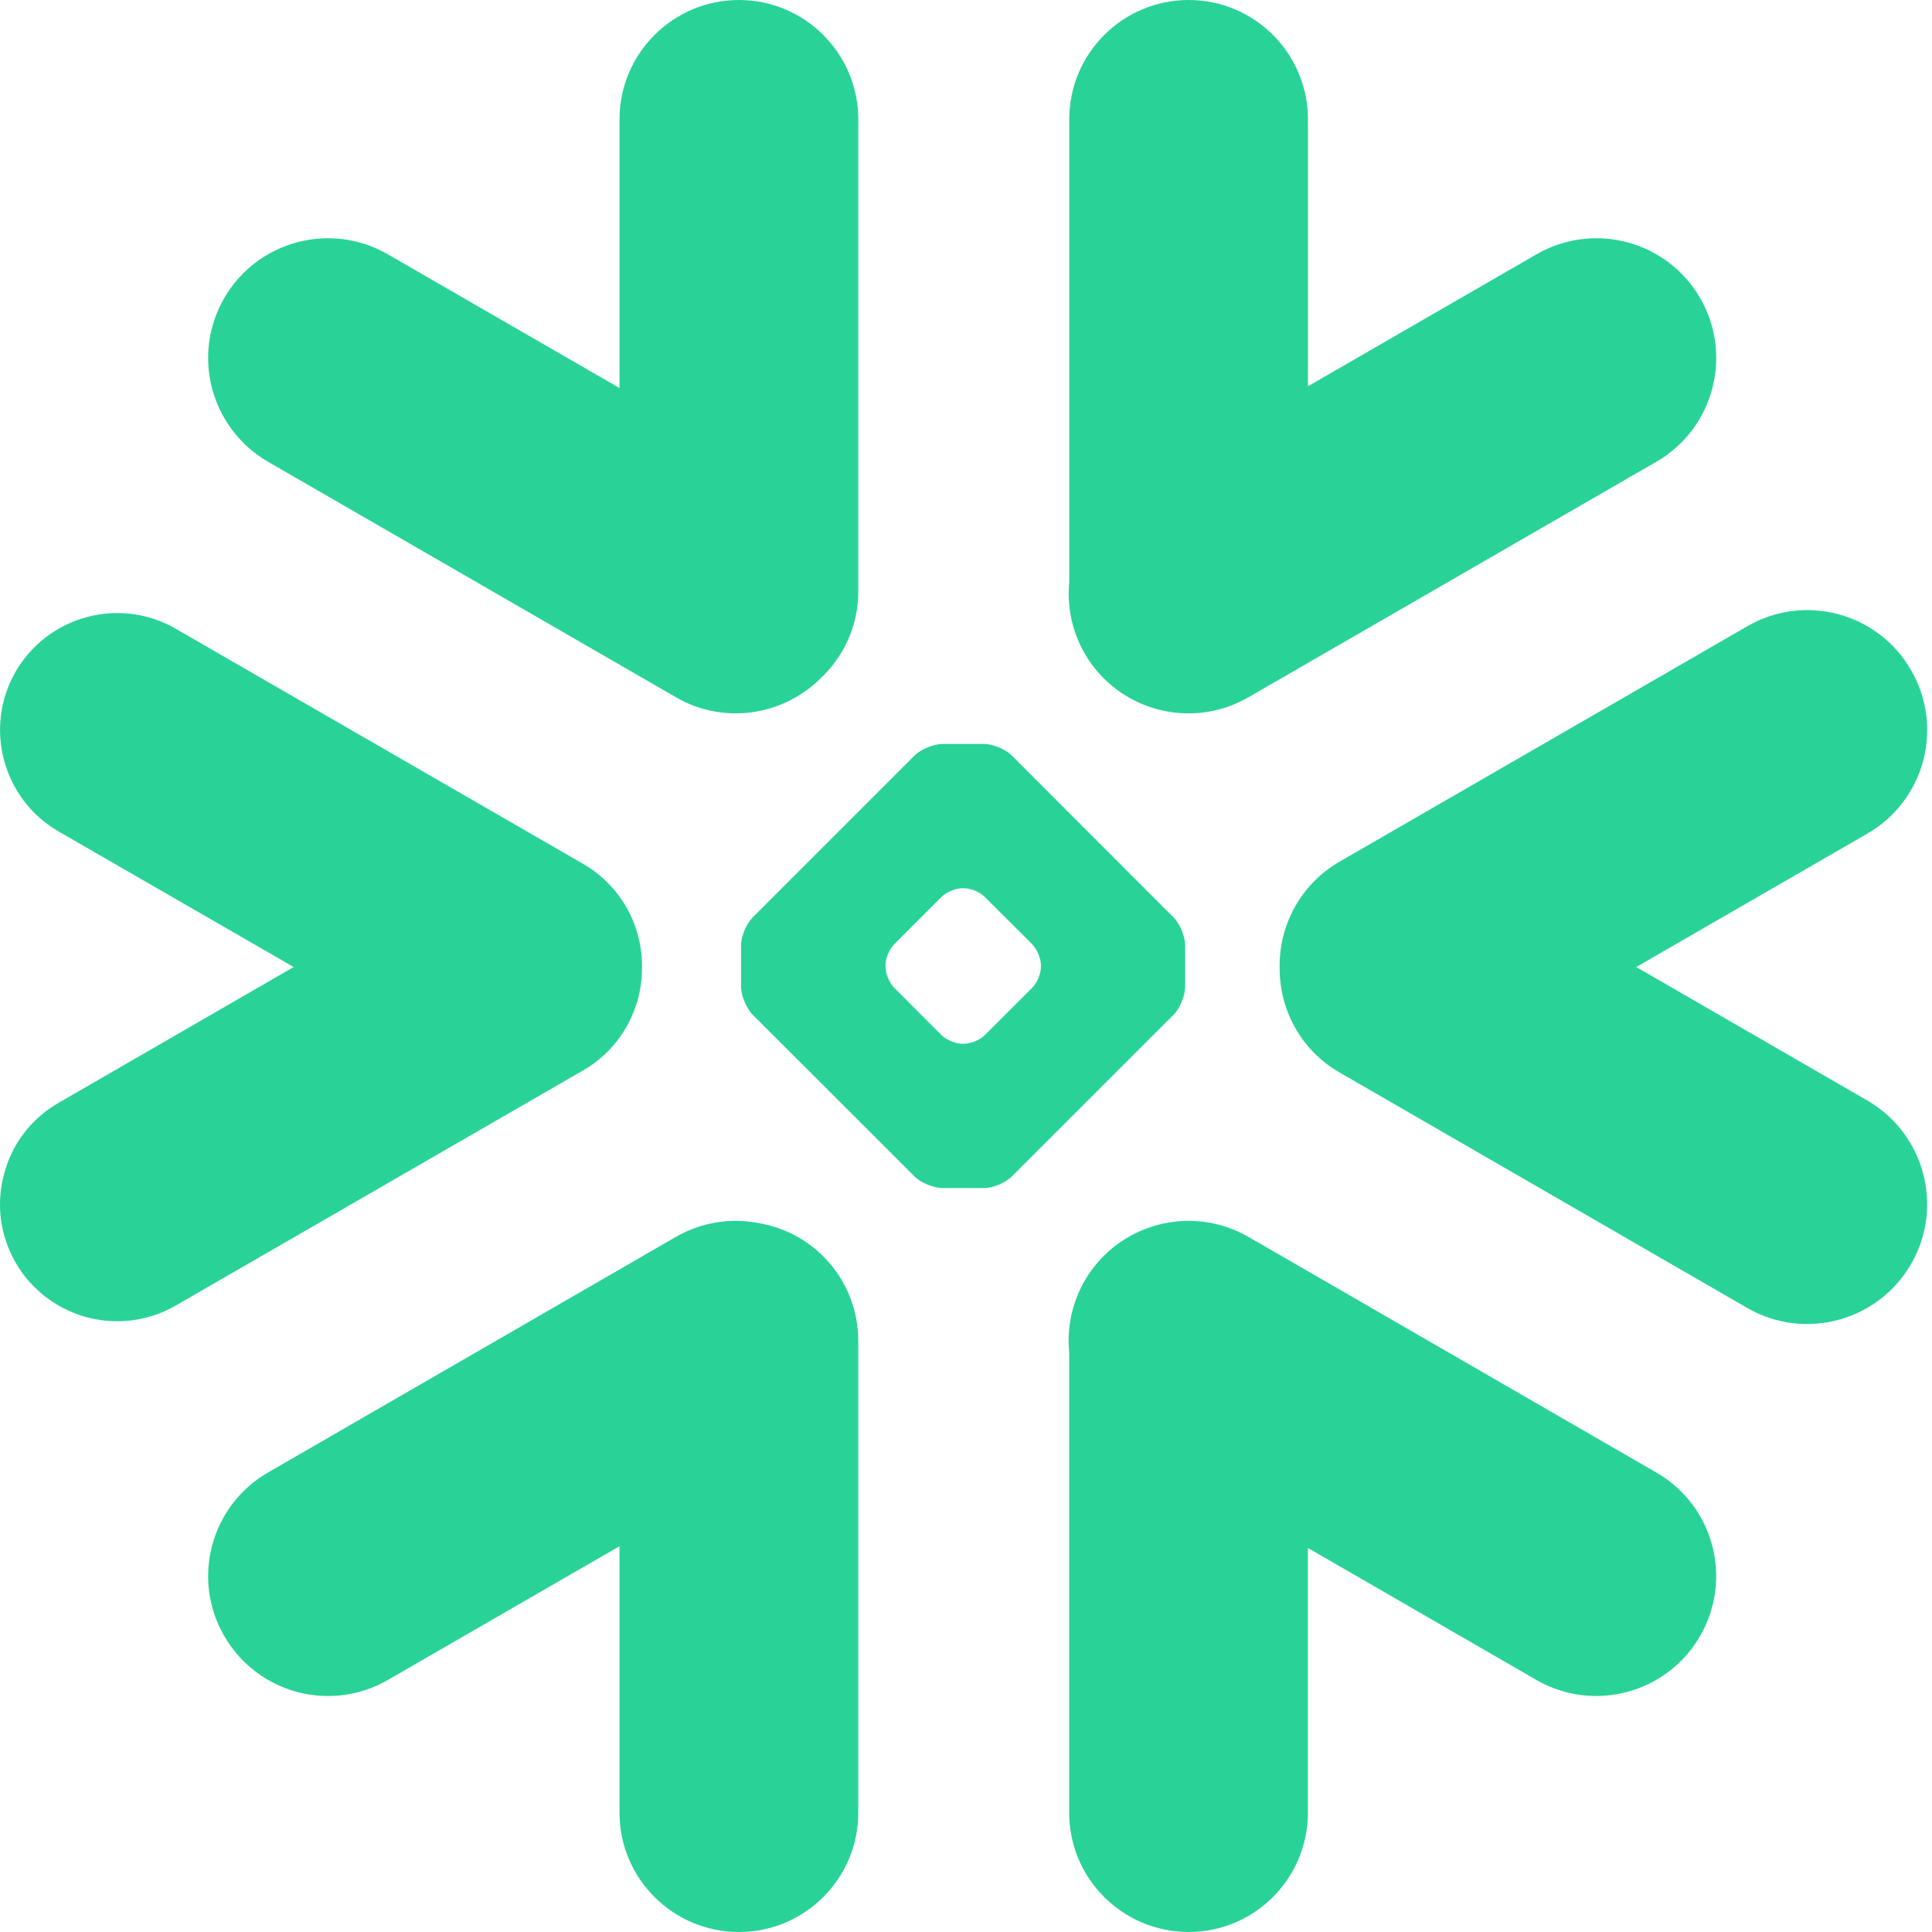 <?xml version="1.0" encoding="UTF-8"?>
<svg xmlns="http://www.w3.org/2000/svg" width="32" height="32" viewBox="0 0 32 32" fill="none">
  <path d="M27.431 24.388L20.677 20.486C19.728 19.94 18.514 20.265 17.965 21.214C17.752 21.587 17.669 21.999 17.709 22.398V30.024C17.709 31.114 18.595 32 19.688 32C20.777 32 21.663 31.114 21.663 30.024V25.639L25.447 27.825C26.396 28.374 27.613 28.046 28.159 27.097C28.708 26.148 28.383 24.935 27.431 24.388Z" fill="#29D398"></path>
  <path d="M10.633 16.026C10.644 15.322 10.273 14.666 9.664 14.312L2.909 10.413C2.615 10.243 2.279 10.154 1.943 10.154C1.25 10.154 0.605 10.525 0.26 11.123C-0.275 12.049 0.045 13.237 0.971 13.772L4.864 16.017L0.971 18.266C0.522 18.525 0.2 18.942 0.068 19.442C-0.068 19.943 0.001 20.466 0.26 20.915C0.605 21.513 1.25 21.884 1.94 21.884C2.279 21.884 2.615 21.795 2.909 21.625L9.664 17.726C10.268 17.375 10.638 16.725 10.633 16.026Z" fill="#29D398"></path>
  <path d="M4.441 7.649L11.196 11.549C11.984 12.006 12.956 11.856 13.577 11.249C13.971 10.887 14.216 10.37 14.216 9.794V1.978C14.216 0.886 13.33 0 12.24 0C11.147 0 10.261 0.886 10.261 1.978V6.427L6.425 4.213C5.476 3.664 4.263 3.989 3.714 4.937C3.164 5.886 3.492 7.1 4.441 7.649Z" fill="#29D398"></path>
  <path d="M19.63 16.342C19.63 16.492 19.544 16.699 19.438 16.808L16.76 19.485C16.654 19.592 16.444 19.678 16.294 19.678H15.613C15.463 19.678 15.254 19.592 15.147 19.485L12.467 16.808C12.361 16.699 12.274 16.492 12.274 16.342V15.661C12.274 15.508 12.361 15.301 12.467 15.195L15.147 12.515C15.254 12.408 15.463 12.322 15.613 12.322H16.294C16.444 12.322 16.654 12.408 16.76 12.515L19.438 15.195C19.544 15.301 19.63 15.508 19.63 15.661V16.342ZM17.241 16.014V15.986C17.241 15.876 17.177 15.724 17.1 15.643L16.309 14.855C16.231 14.775 16.079 14.712 15.967 14.712H15.938C15.829 14.712 15.676 14.775 15.596 14.855L14.808 15.643C14.73 15.721 14.667 15.873 14.667 15.986V16.014C14.667 16.127 14.73 16.279 14.808 16.357L15.596 17.147C15.676 17.225 15.829 17.288 15.938 17.288H15.967C16.079 17.288 16.231 17.225 16.309 17.147L17.1 16.357C17.177 16.279 17.241 16.127 17.241 16.014Z" fill="#29D398"></path>
  <path d="M20.678 11.549L27.433 7.649C28.382 7.103 28.709 5.886 28.16 4.937C27.611 3.989 26.398 3.664 25.448 4.213L21.664 6.398V1.978C21.664 0.886 20.779 0 19.689 0C18.596 0 17.71 0.886 17.71 1.978V9.639C17.673 10.036 17.75 10.45 17.966 10.824C18.515 11.773 19.729 12.098 20.678 11.549Z" fill="#29D398"></path>
  <path d="M12.55 20.256C12.102 20.17 11.622 20.242 11.196 20.486L4.441 24.388C3.492 24.935 3.164 26.148 3.714 27.097C4.263 28.049 5.476 28.374 6.425 27.825L10.261 25.61V30.024C10.261 31.114 11.147 32 12.24 32C13.33 32 14.216 31.114 14.216 30.024V22.209C14.216 21.222 13.494 20.405 12.55 20.256Z" fill="#29D398"></path>
  <path d="M31.653 11.1C31.107 10.148 29.89 9.823 28.942 10.372L22.187 14.272C21.54 14.646 21.183 15.33 21.195 16.026C21.189 16.719 21.545 17.395 22.187 17.763L28.942 21.665C29.89 22.211 31.104 21.886 31.653 20.937C32.203 19.988 31.875 18.775 30.926 18.226L27.101 16.017L30.926 13.809C31.878 13.262 32.203 12.049 31.653 11.1Z" fill="#29D398"></path>
</svg>
